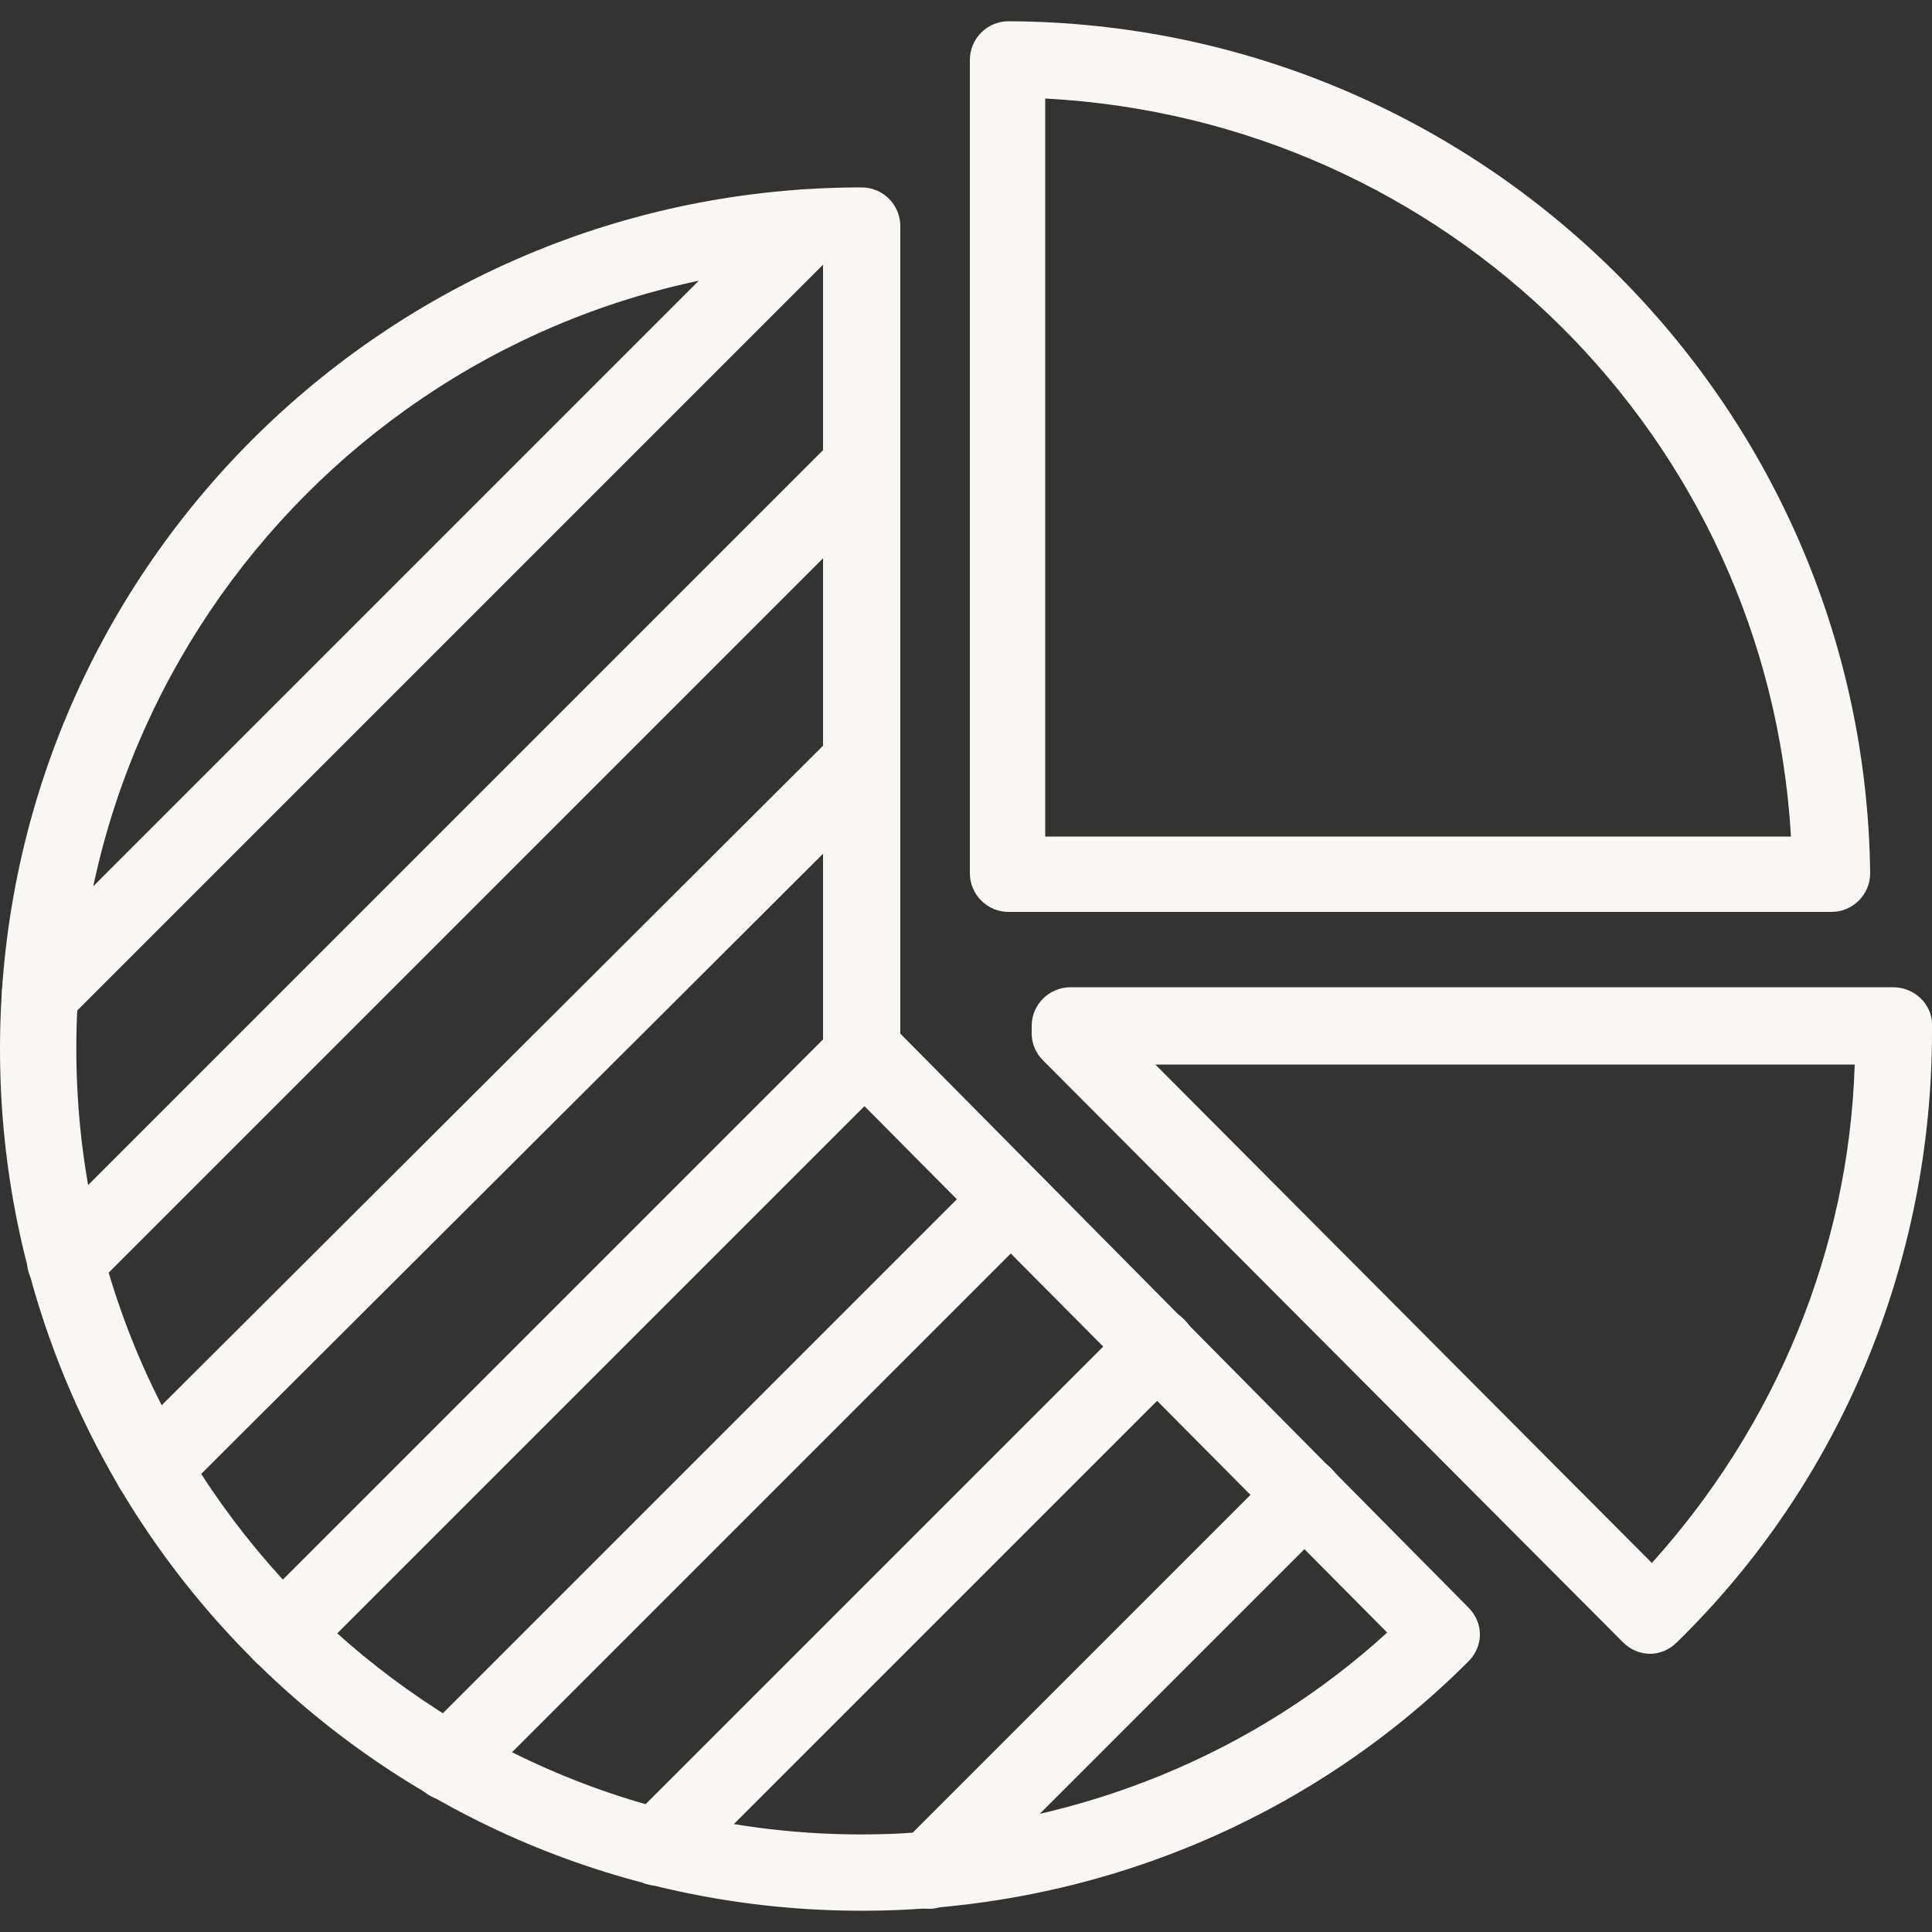 <svg xmlns="http://www.w3.org/2000/svg" xmlns:xlink="http://www.w3.org/1999/xlink" x="0px" y="0px" viewBox="0 0 100 100" width="100" height="100">
<rect x="0" y="0" width="100" height="100" fill="#333333" stroke="none"/>
<style type="text/css">
	.st0{fill:#F8F7F3;}
</style>
<path id="パス_1389" class="st0" d="M44.6,98.9C20,98.9,0,79,0,54.3s20-44.6,44.6-44.6c1.1,0,2,0.9,2,2v41.8L76,83.2
	c0.8,0.8,0.8,2,0,2.8c0,0,0,0,0,0C67.7,94.3,56.4,98.9,44.6,98.9z M42.6,13.7C20.2,14.8,2.9,33.9,4,56.3S24.2,96,46.6,94.9
	c9.4-0.5,18.3-4.1,25.2-10.4L43.2,55.7c-0.4-0.4-0.6-0.9-0.6-1.4v-0.2c0-0.1,0-0.2,0-0.2V13.7z"/>
<path id="パス_1390" class="st0" d="M55.4,51.1H98c1.1,0,2,0.9,2,1.9v0.4c0,11.9-4.7,23.3-13.2,31.6c-0.8,0.8-2,0.8-2.8,0
	c0,0,0,0,0,0L54,54.9c-0.4-0.4-0.6-0.9-0.6-1.4v-0.4C53.4,52,54.3,51.1,55.4,51.1L55.4,51.1z M96,55.1H59.8l25.7,25.8
	C91.9,73.8,95.7,64.7,96,55.1L96,55.1z"/>
<path id="パス_1391" class="st0" d="M52.2,1.1L52.2,1.1c24.4,0.1,44.3,19.7,44.6,44.1c0,1.1-0.9,2-2,2c0,0,0,0,0,0H52.2
	c-1.1,0-2-0.9-2-2V3.1C50.2,2,51.1,1.1,52.2,1.1z M92.7,43.3C91.5,22.6,74.9,6.2,54.1,5.1v38.2H92.7z"/>
<path id="線_51" class="st0" d="M2.1,53.4c-0.5,0-1-0.2-1.4-0.6c-0.8-0.8-0.8-2,0-2.8c0,0,0,0,0,0l39.6-39.6c0.8-0.8,2-0.8,2.8,0
	c0,0,0,0,0,0c0.8,0.8,0.8,2,0,2.8c0,0,0,0,0,0L3.5,52.8C3.1,53.2,2.6,53.4,2.1,53.4z"/>
<path id="線_52" class="st0" d="M3.4,67.3c-0.5,0-1-0.2-1.4-0.6c-0.8-0.8-0.8-2,0-2.8c0,0,0,0,0,0l41.2-41.2c0.8-0.8,2-0.8,2.8,0
	c0,0,0,0,0,0c0.8,0.8,0.8,2,0,2.8c0,0,0,0,0,0L4.8,66.7C4.4,67.1,3.9,67.3,3.4,67.3z"/>
<path id="線_53" class="st0" d="M7.9,78c-0.5,0-1-0.2-1.4-0.6c-0.8-0.8-0.8-2,0-2.8c0,0,0,0,0,0L43.2,38c0.8-0.8,2-0.8,2.8,0
	c0,0,0,0,0,0c0.8,0.8,0.8,2,0,2.8c0,0,0,0,0,0L9.3,77.4C8.9,77.8,8.4,78,7.9,78z"/>
<path id="線_54" class="st0" d="M14.6,86.6c-0.5,0-1-0.2-1.4-0.6c-0.8-0.8-0.8-2,0-2.8c0,0,0,0,0,0l30.1-30.1c0.8-0.8,2-0.8,2.8,0
	c0,0,0,0,0,0c0.8,0.8,0.8,2,0,2.8c0,0,0,0,0,0L16,86C15.6,86.4,15.1,86.6,14.6,86.6z"/>
<path id="線_55" class="st0" d="M23.2,93.2c-0.5,0-1-0.2-1.4-0.6c-0.8-0.8-0.8-2,0-2.8c0,0,0,0,0,0l29.1-29.1c0.8-0.8,2-0.8,2.8,0
	c0,0,0,0,0,0c0.8,0.8,0.8,2,0,2.8c0,0,0,0,0,0L24.6,92.6C24.2,93,23.7,93.2,23.2,93.2z"/>
<path id="線_56" class="st0" d="M34,97.6c-0.5,0-1-0.2-1.4-0.6c-0.8-0.8-0.8-2,0-2.8c0,0,0,0,0,0l25.9-25.9c0.8-0.8,2-0.8,2.8,0
	c0,0,0,0,0,0c0.8,0.8,0.8,2,0,2.8c0,0,0,0,0,0L35.4,97C35.1,97.4,34.6,97.6,34,97.6z"/>
<path id="線_57" class="st0" d="M48.1,98.8c-0.5,0-1-0.2-1.4-0.6c-0.8-0.8-0.8-2,0-2.8c0,0,0,0,0,0L66.1,76c0.8-0.8,2-0.8,2.8,0
	c0,0,0,0,0,0c0.8,0.8,0.8,2,0,2.8c0,0,0,0,0,0L49.5,98.2C49.1,98.6,48.6,98.8,48.1,98.8z"/>
</svg>
